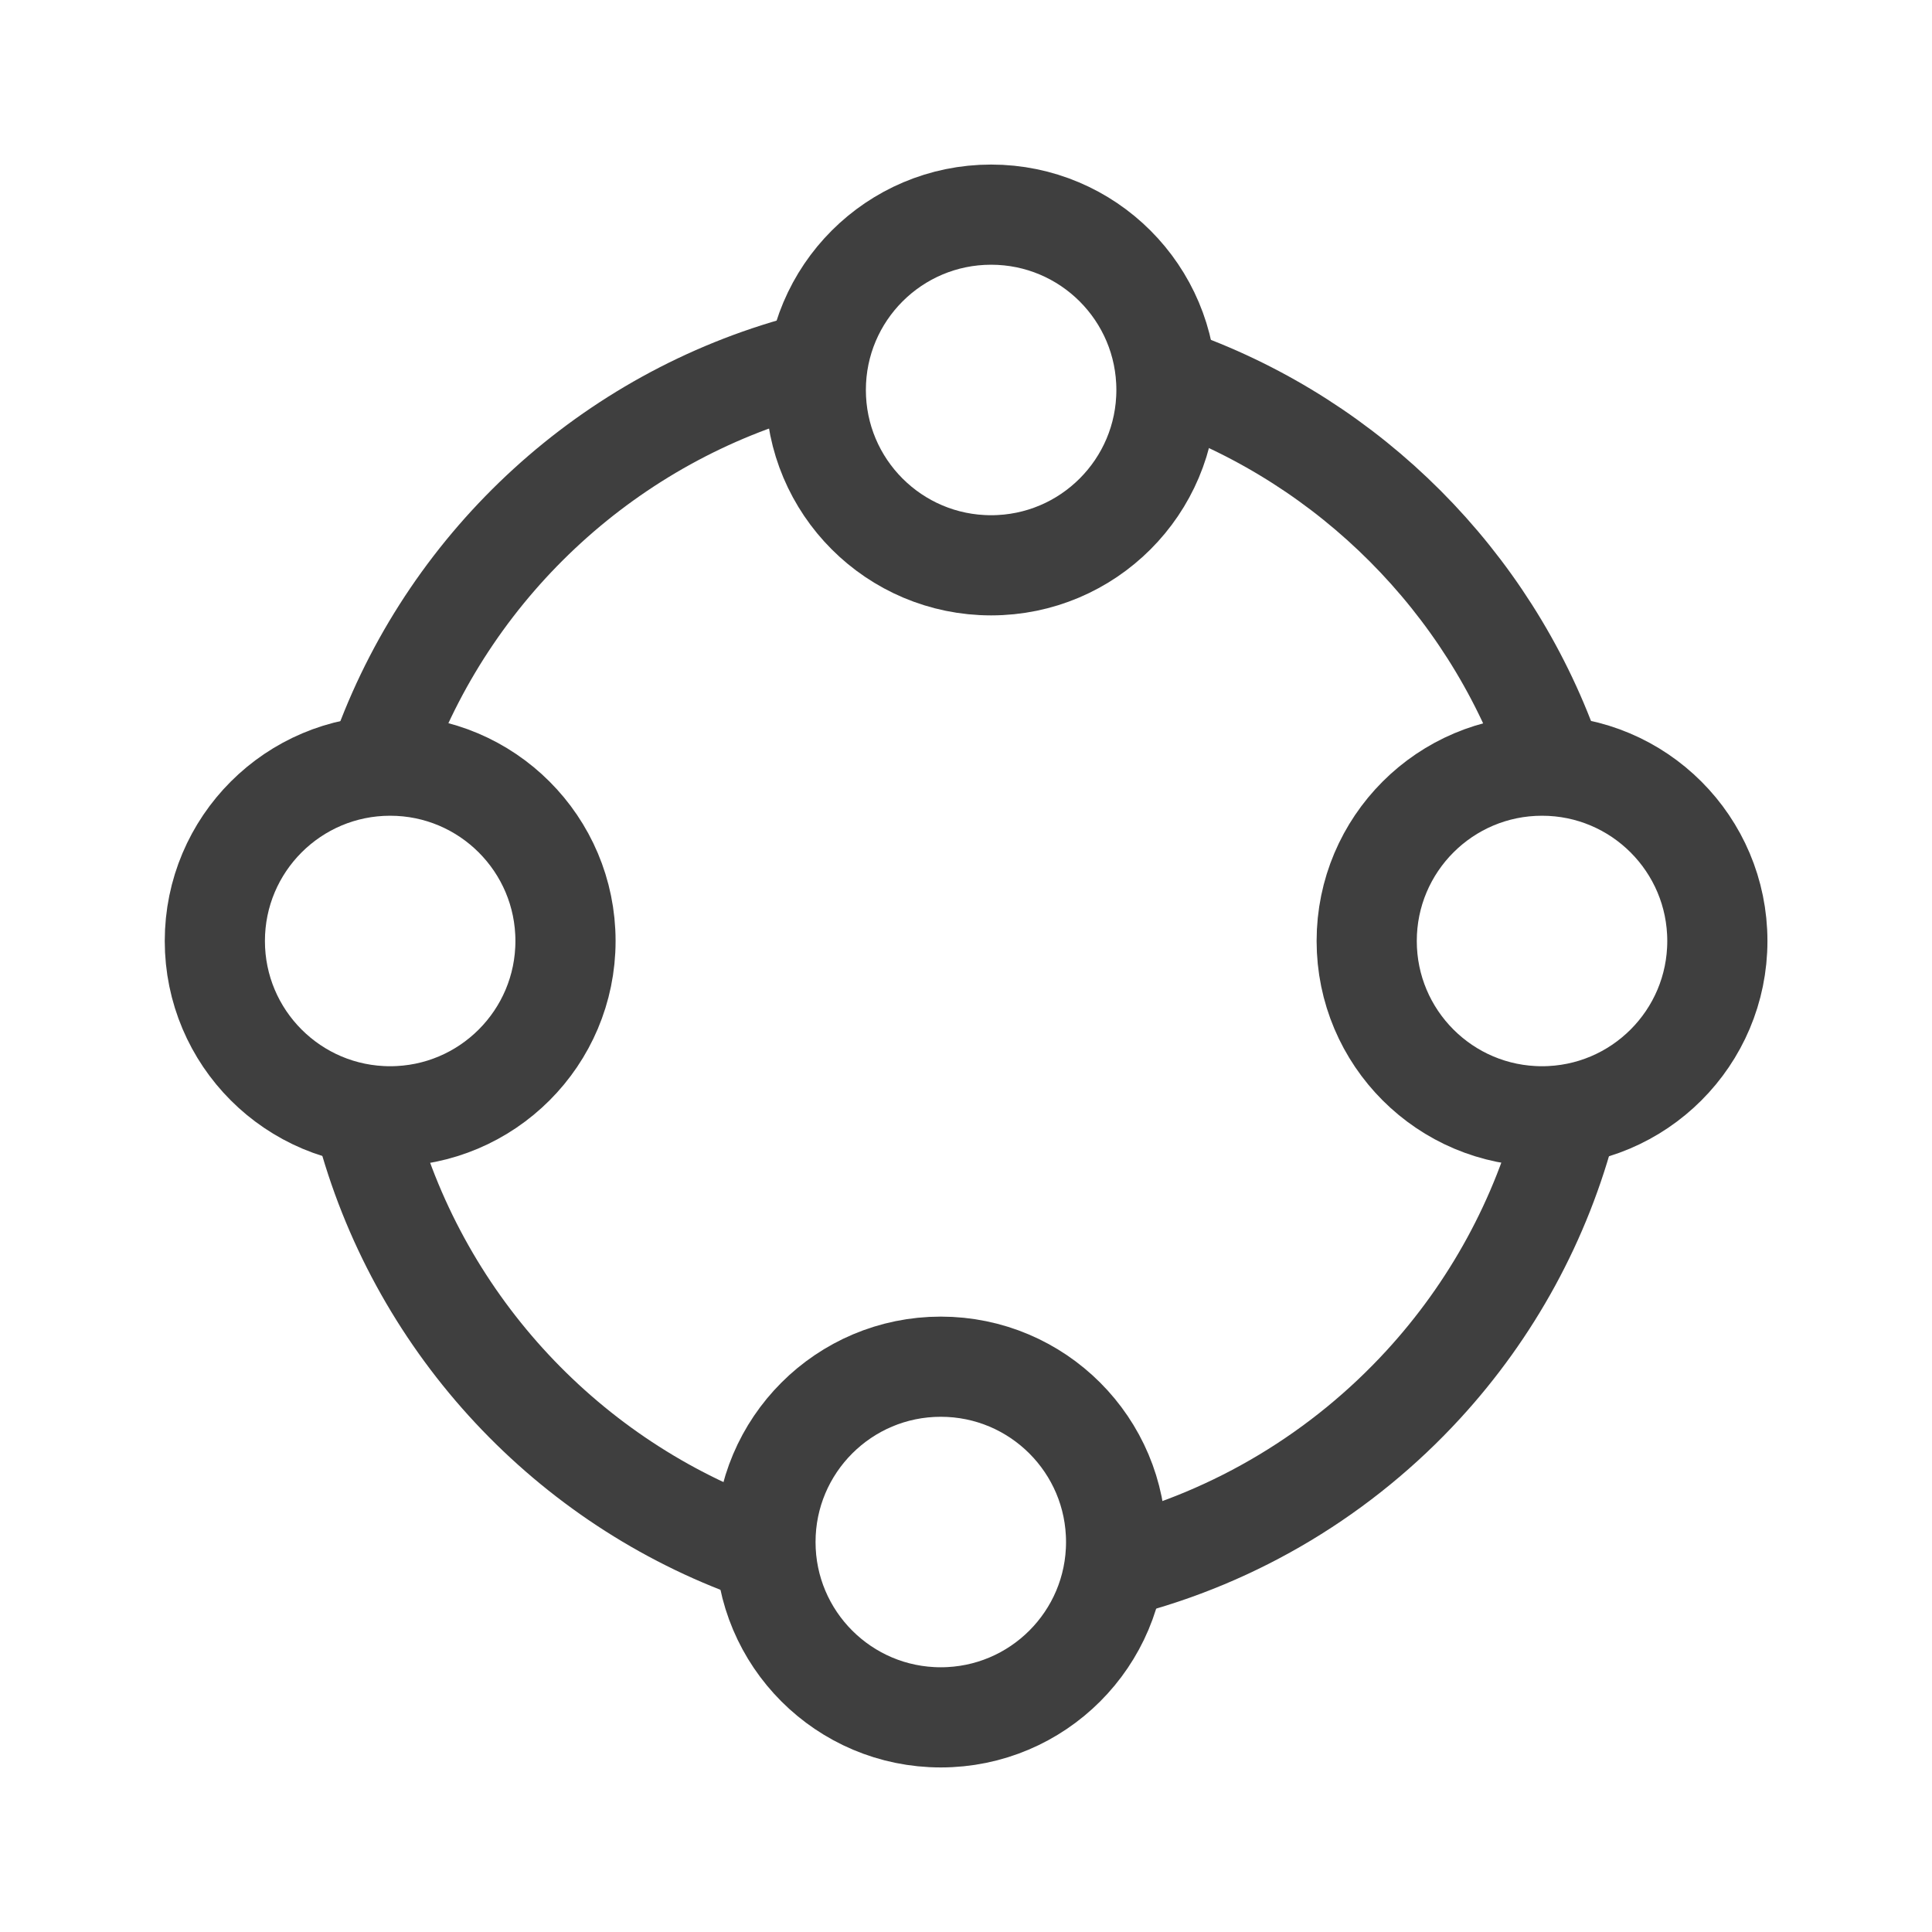 <svg width="20" height="20" viewBox="0 0 20 20" fill="none" xmlns="http://www.w3.org/2000/svg">
<circle cx="15.963" cy="9.741" r="1.815" stroke="#3F3F3F" stroke-width="1.037"/>
<circle cx="10.26" cy="4.037" r="1.815" stroke="#3F3F3F" stroke-width="1.037"/>
<circle cx="4.039" cy="9.741" r="1.815" stroke="#3F3F3F" stroke-width="1.037"/>
<circle cx="9.739" cy="15.963" r="1.815" stroke="#3F3F3F" stroke-width="1.037"/>
<path d="M11.574 16.223C12.808 15.911 13.9 15.242 14.734 14.333C15.438 13.566 15.958 12.627 16.224 11.586M7.749 16.014C5.808 15.288 4.311 13.651 3.779 11.622M16.047 7.812C15.402 6.016 13.98 4.591 12.187 3.941M8.322 3.778C6.315 4.319 4.696 5.807 3.976 7.734" stroke="#3F3F3F" stroke-width="1.037"/>
</svg>
